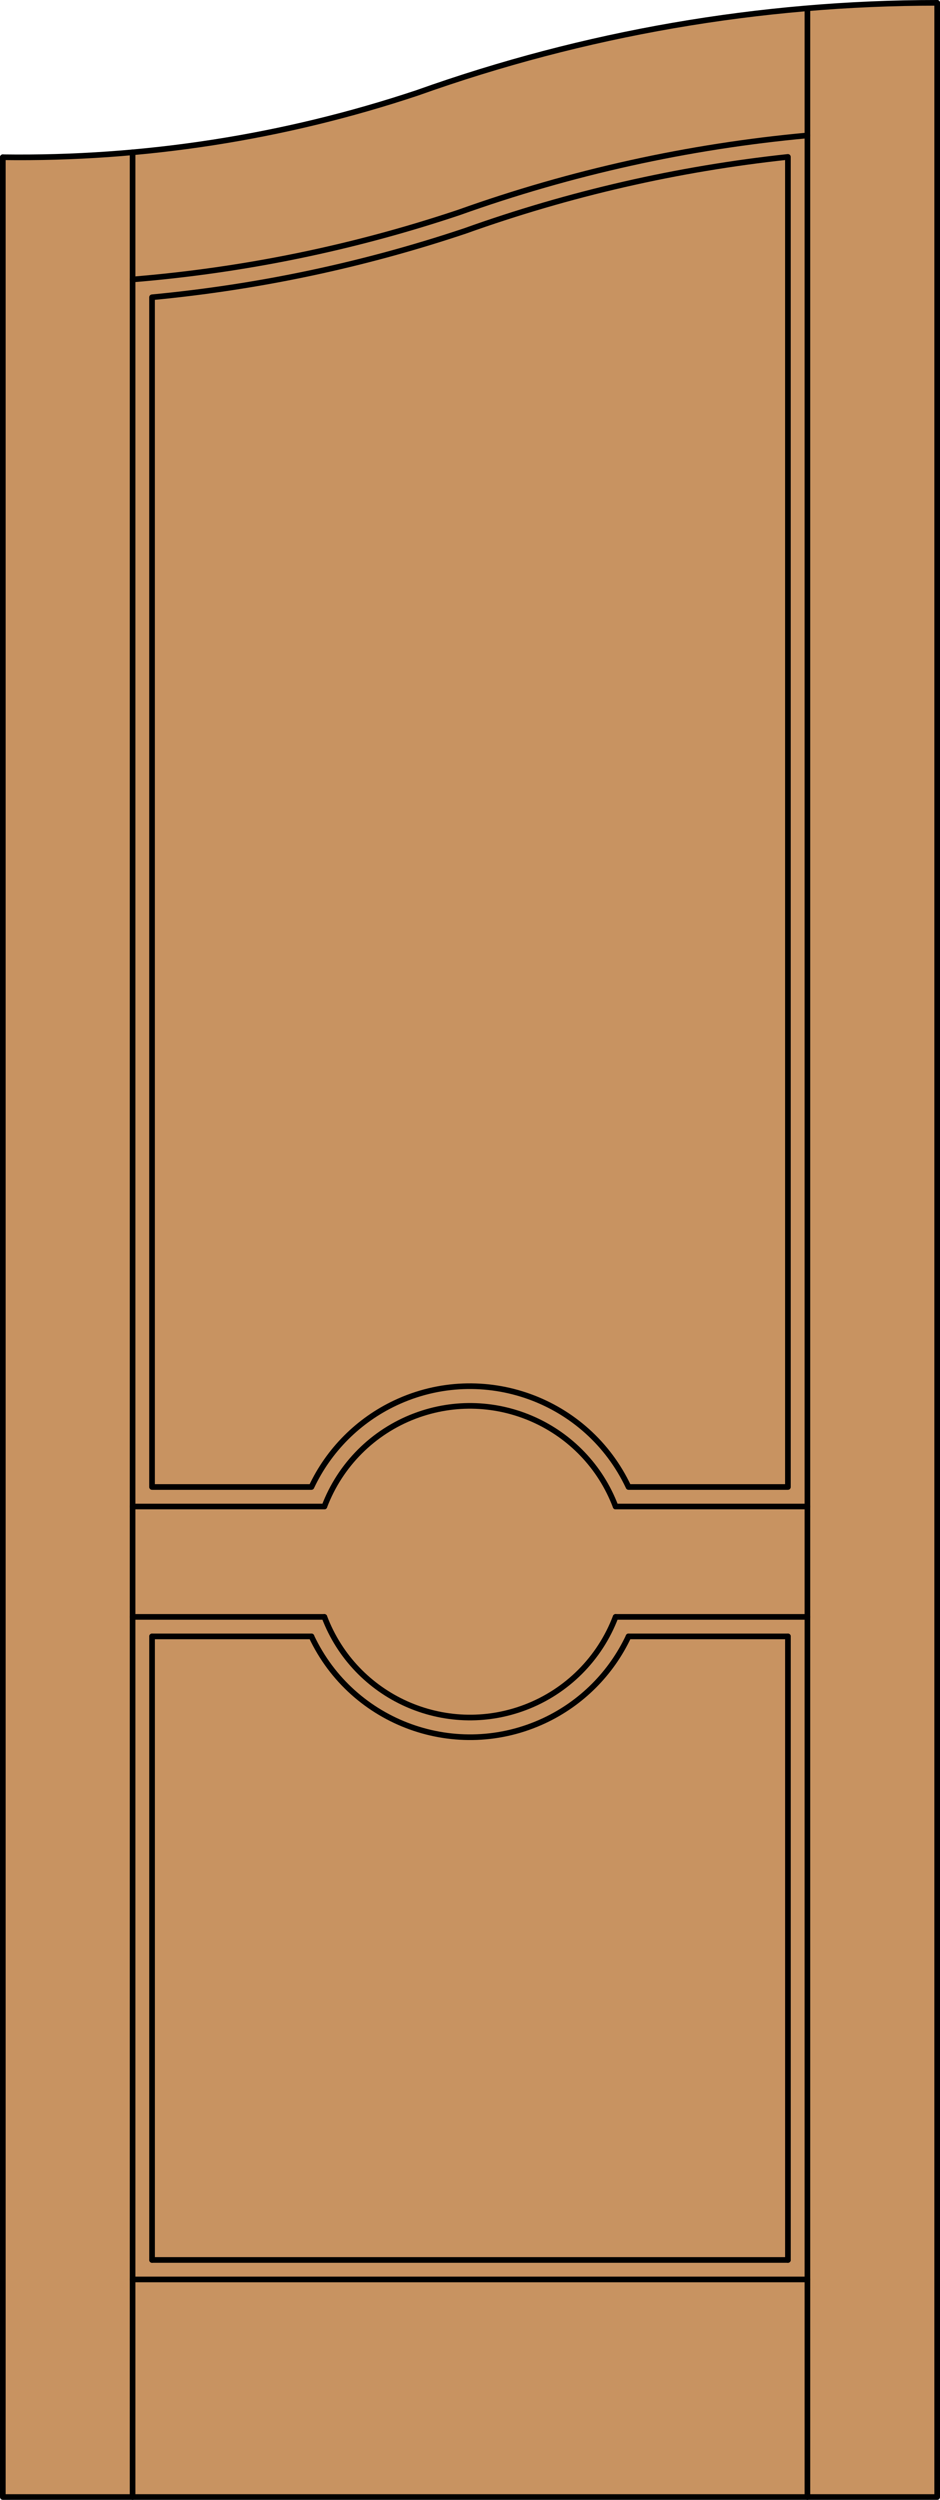 <?xml version="1.0" encoding="iso-8859-1"?>
<!-- Generator: Adobe Illustrator 20.0.0, SVG Export Plug-In . SVG Version: 6.00 Build 0)  -->
<svg version="1.1" id="Layer_1" xmlns="http://www.w3.org/2000/svg" xmlns:xlink="http://www.w3.org/1999/xlink" x="0px" y="0px"
	 viewBox="0 0 83.227 221.105" style="enable-background:new 0 0 83.227 221.105;" xml:space="preserve">
<style type="text/css">
	.st0{fill:#C89361;}
	.st1{fill:none;stroke:#000000;stroke-width:0.5;stroke-linecap:round;stroke-linejoin:round;}
</style>
<title>CH-0200-D053</title>
<path class="st0" d="M0.25,13.907c13.32,0.185,26.564-2.026,39.102-6.526C53.411,2.658,68.145,0.25,82.977,0.25v220.605H0.25V13.907
	z"/>
<polyline class="st1" points="0.25,13.907 0.25,220.855 82.977,220.855 82.977,0.25 "/>
<line class="st1" x1="69.763" y1="199.886" x2="69.763" y2="144.735"/>
<line class="st1" x1="71.488" y1="220.855" x2="71.488" y2="0.889"/>
<line class="st1" x1="13.463" y1="144.735" x2="13.463" y2="199.886"/>
<line class="st1" x1="11.739" y1="13.472" x2="11.739" y2="220.855"/>
<path class="st1" d="M71.485,11.979c-10.536,0.966-20.908,3.257-30.87,6.819c-9.352,3.129-19.048,5.117-28.876,5.919"/>
<path class="st1" d="M82.977,0.25c-15.683,0-31.249,2.692-46.02,7.959C25.127,12.154,12.718,14.08,0.25,13.907"/>
<line class="st1" x1="13.463" y1="199.886" x2="69.763" y2="199.886"/>
<path class="st1" d="M28.72,143.01c2.701,7.12,10.664,10.703,17.784,8.001c3.689-1.4,6.601-4.312,8.001-8.001"/>
<line class="st1" x1="54.507" y1="143.01" x2="71.488" y2="143.01"/>
<line class="st1" x1="11.739" y1="143.01" x2="28.72" y2="143.01"/>
<path class="st1" d="M54.505,133.246c-2.702-7.12-10.664-10.703-17.784-8.001c-3.689,1.4-6.601,4.312-8.001,8.001"/>
<line class="st1" x1="54.507" y1="133.246" x2="71.488" y2="133.246"/>
<line class="st1" x1="11.739" y1="133.246" x2="28.72" y2="133.246"/>
<line class="st1" x1="27.579" y1="144.735" x2="13.463" y2="144.735"/>
<line class="st1" x1="69.763" y1="144.735" x2="55.648" y2="144.735"/>
<path class="st1" d="M27.574,144.735c3.643,7.753,12.882,11.085,20.635,7.442c3.272-1.538,5.904-4.17,7.442-7.442"/>
<path class="st1" d="M13.461,26.293c9.432-0.891,18.732-2.86,27.716-5.868c9.236-3.304,18.831-5.502,28.584-6.547v117.643h-14.11
	c-3.643-7.753-12.882-11.085-20.635-7.442c-3.272,1.538-5.904,4.17-7.442,7.442H13.461V26.293z"/>
<line class="st1" x1="71.488" y1="201.611" x2="11.739" y2="201.611"/>
</svg>
